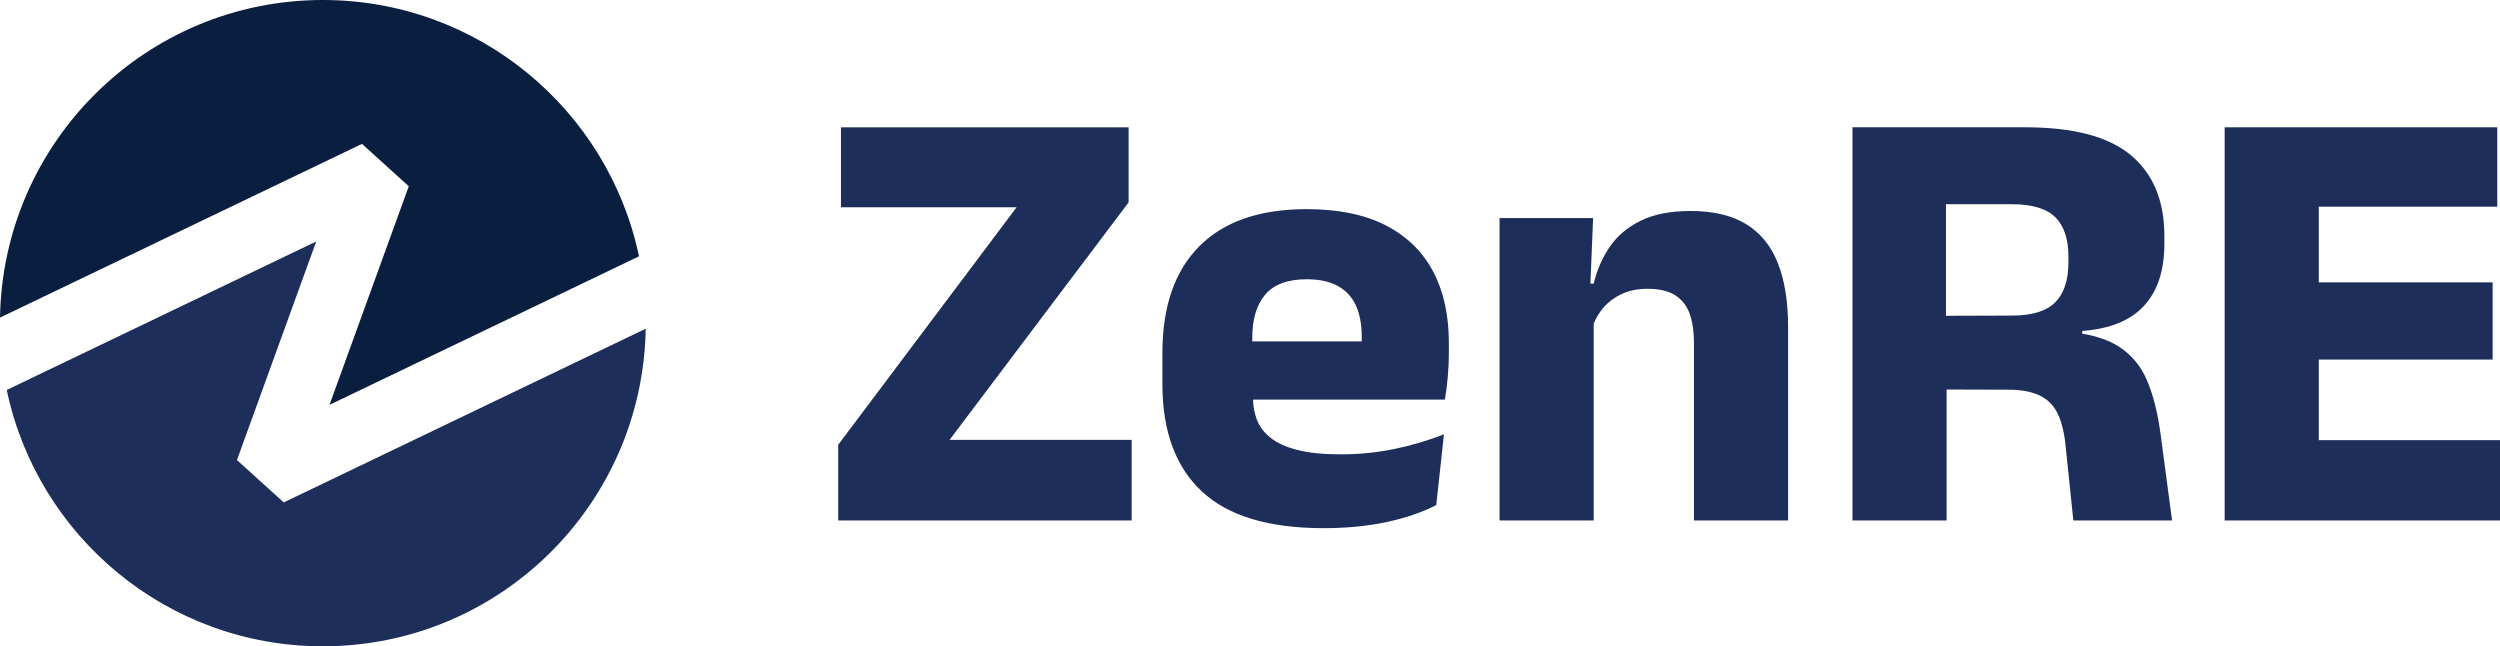 <?xml version="1.0" encoding="UTF-8"?> <svg xmlns="http://www.w3.org/2000/svg" xmlns:xlink="http://www.w3.org/1999/xlink" version="1.1" id="Layer_1" x="0px" y="0px" viewBox="0 0 1804.2 466.42" style="enable-background:new 0 0 1804.2 466.42;" xml:space="preserve"> <style type="text/css"> .st0{fill:#0A1E40;} .st1{fill:#1D2E5A;} </style> <g> <g> <path class="st0" d="M261.24,103.84l33.77,30.57L237.8,292.16l223.36-107.19C438.93,79.33,345.26,0,233,0 C105.56,0,2.16,102.27,0,229.19L261.24,103.84z"></path> <path class="st1" d="M204.78,362.57L171,332.01l57.22-157.75L4.85,281.44C27.08,387.08,120.75,466.42,233,466.42 c127.45,0,230.85-102.27,233-229.2L204.78,362.57z"></path> </g> <g> <polygon class="st1" points="814.49,146.05 814.49,91.87 606.91,91.87 606.91,149.59 733.65,149.59 604.91,320.99 604.91,375.61 816.7,375.61 816.7,317.45 685.28,317.45 "></polygon> <path class="st1" d="M999.99,162.59c-15.2-7.78-34.18-11.66-56.95-11.66c-33.9,0-59.73,8.91-77.5,26.76 c-17.77,17.85-26.65,43.47-26.65,76.93v22.65c0,33.9,9.5,59.68,28.45,77.37c18.92,17.69,48.22,26.53,87.9,26.53 c16.56,0,31.76-1.49,45.53-4.44c13.76-2.95,25.68-7.04,35.74-12.22l5.55-51.05c-11.4,4.44-23.32,7.96-35.74,10.55 c-12.43,2.57-25.4,3.88-38.88,3.88c-12.71,0-23.19-1.08-31.4-3.24c-8.19-2.13-14.66-5.08-19.31-8.86 c-4.65-3.77-7.93-8.19-9.78-13.22c-1.65-4.5-2.52-9.23-2.7-14.2h77.22h47.5h13.76c0.87-5.03,1.59-10.48,2.11-16.33 c0.51-5.83,0.77-11.58,0.77-17.2v-7.32c0-20.13-3.8-37.36-11.43-51.72C1026.54,181.41,1015.14,170.37,999.99,162.59z M903.75,246.4v-2.67c0-13.46,3.13-23.85,9.4-31.2c6.32-7.32,16.25-10.99,29.89-10.99c9.17,0,16.69,1.64,22.52,4.9 c5.85,3.24,10.19,7.93,12.99,14.1c2.8,6.14,4.21,13.71,4.21,22.75c0,1.01-0.01,2.06-0.01,3.11H903.75z"></path> <path class="st1" d="M1260.05,161.69c-10.37-6.29-23.68-9.42-39.96-9.42c-14.53,0-26.5,2.34-35.97,6.98 c-9.48,4.67-16.92,10.91-22.31,18.77c-5.39,7.83-9.3,16.72-11.66,26.63h-2.37l1.93-47.27h-67.51v218.24h67.94V233.54 c1.72-4.19,4.03-8.02,6.98-11.46c3.65-4.21,8.11-7.55,13.46-9.99c5.32-2.44,11.45-3.67,18.41-3.67c8.45,0,15.1,1.57,19.98,4.67 c4.9,3.11,8.37,7.58,10.45,13.43c2.05,5.85,3.08,12.76,3.08,20.75v128.34h67.94v-139.2c0-18.67-2.47-34.2-7.45-46.63 C1278.08,177.35,1270.4,167.98,1260.05,161.69z"></path> <path class="st1" d="M1549.44,274.49c-4.52-10.61-11.5-18.85-20.98-24.78c-6.67-4.15-15.28-7.11-25.75-8.94v-1.92 c19.98-1.49,34.87-7.55,44.63-18.21c9.76-10.66,14.64-25.52,14.64-44.63v-5.78c0-25.29-8.01-44.68-24.09-58.16 c-16.05-13.46-41.47-20.21-76.26-20.21h-57.26h-19.77h-47.71v283.74h67.92V281.1l44.4,0.14c9.63,0,17.31,1.44,23.11,4.34 c5.75,2.88,10.07,7.32,12.86,13.33c2.8,5.98,4.65,13.71,5.55,23.19l5.55,53.51h71.26l-8.22-61.73 C1557.25,298.19,1553.96,285.07,1549.44,274.49z M1483.17,218.2c-6.37,6.37-16.79,9.55-31.3,9.55l-47.5,0.15v-80.52h47.3 c14.79,0,25.32,3.13,31.64,9.42c6.26,6.29,9.42,15.74,9.42,28.32v4.42C1492.72,202.28,1489.54,211.84,1483.17,218.2z"></path> <polygon class="st1" points="1673.42,317.66 1673.42,259.49 1798.88,259.49 1798.88,203.77 1673.42,203.77 1673.42,149.16 1802.22,149.16 1802.22,91.87 1673.42,91.87 1625.48,91.87 1605.5,91.87 1605.5,375.61 1625.71,375.61 1673.42,375.61 1804.2,375.61 1804.2,317.66 "></polygon> </g> </g> </svg> 